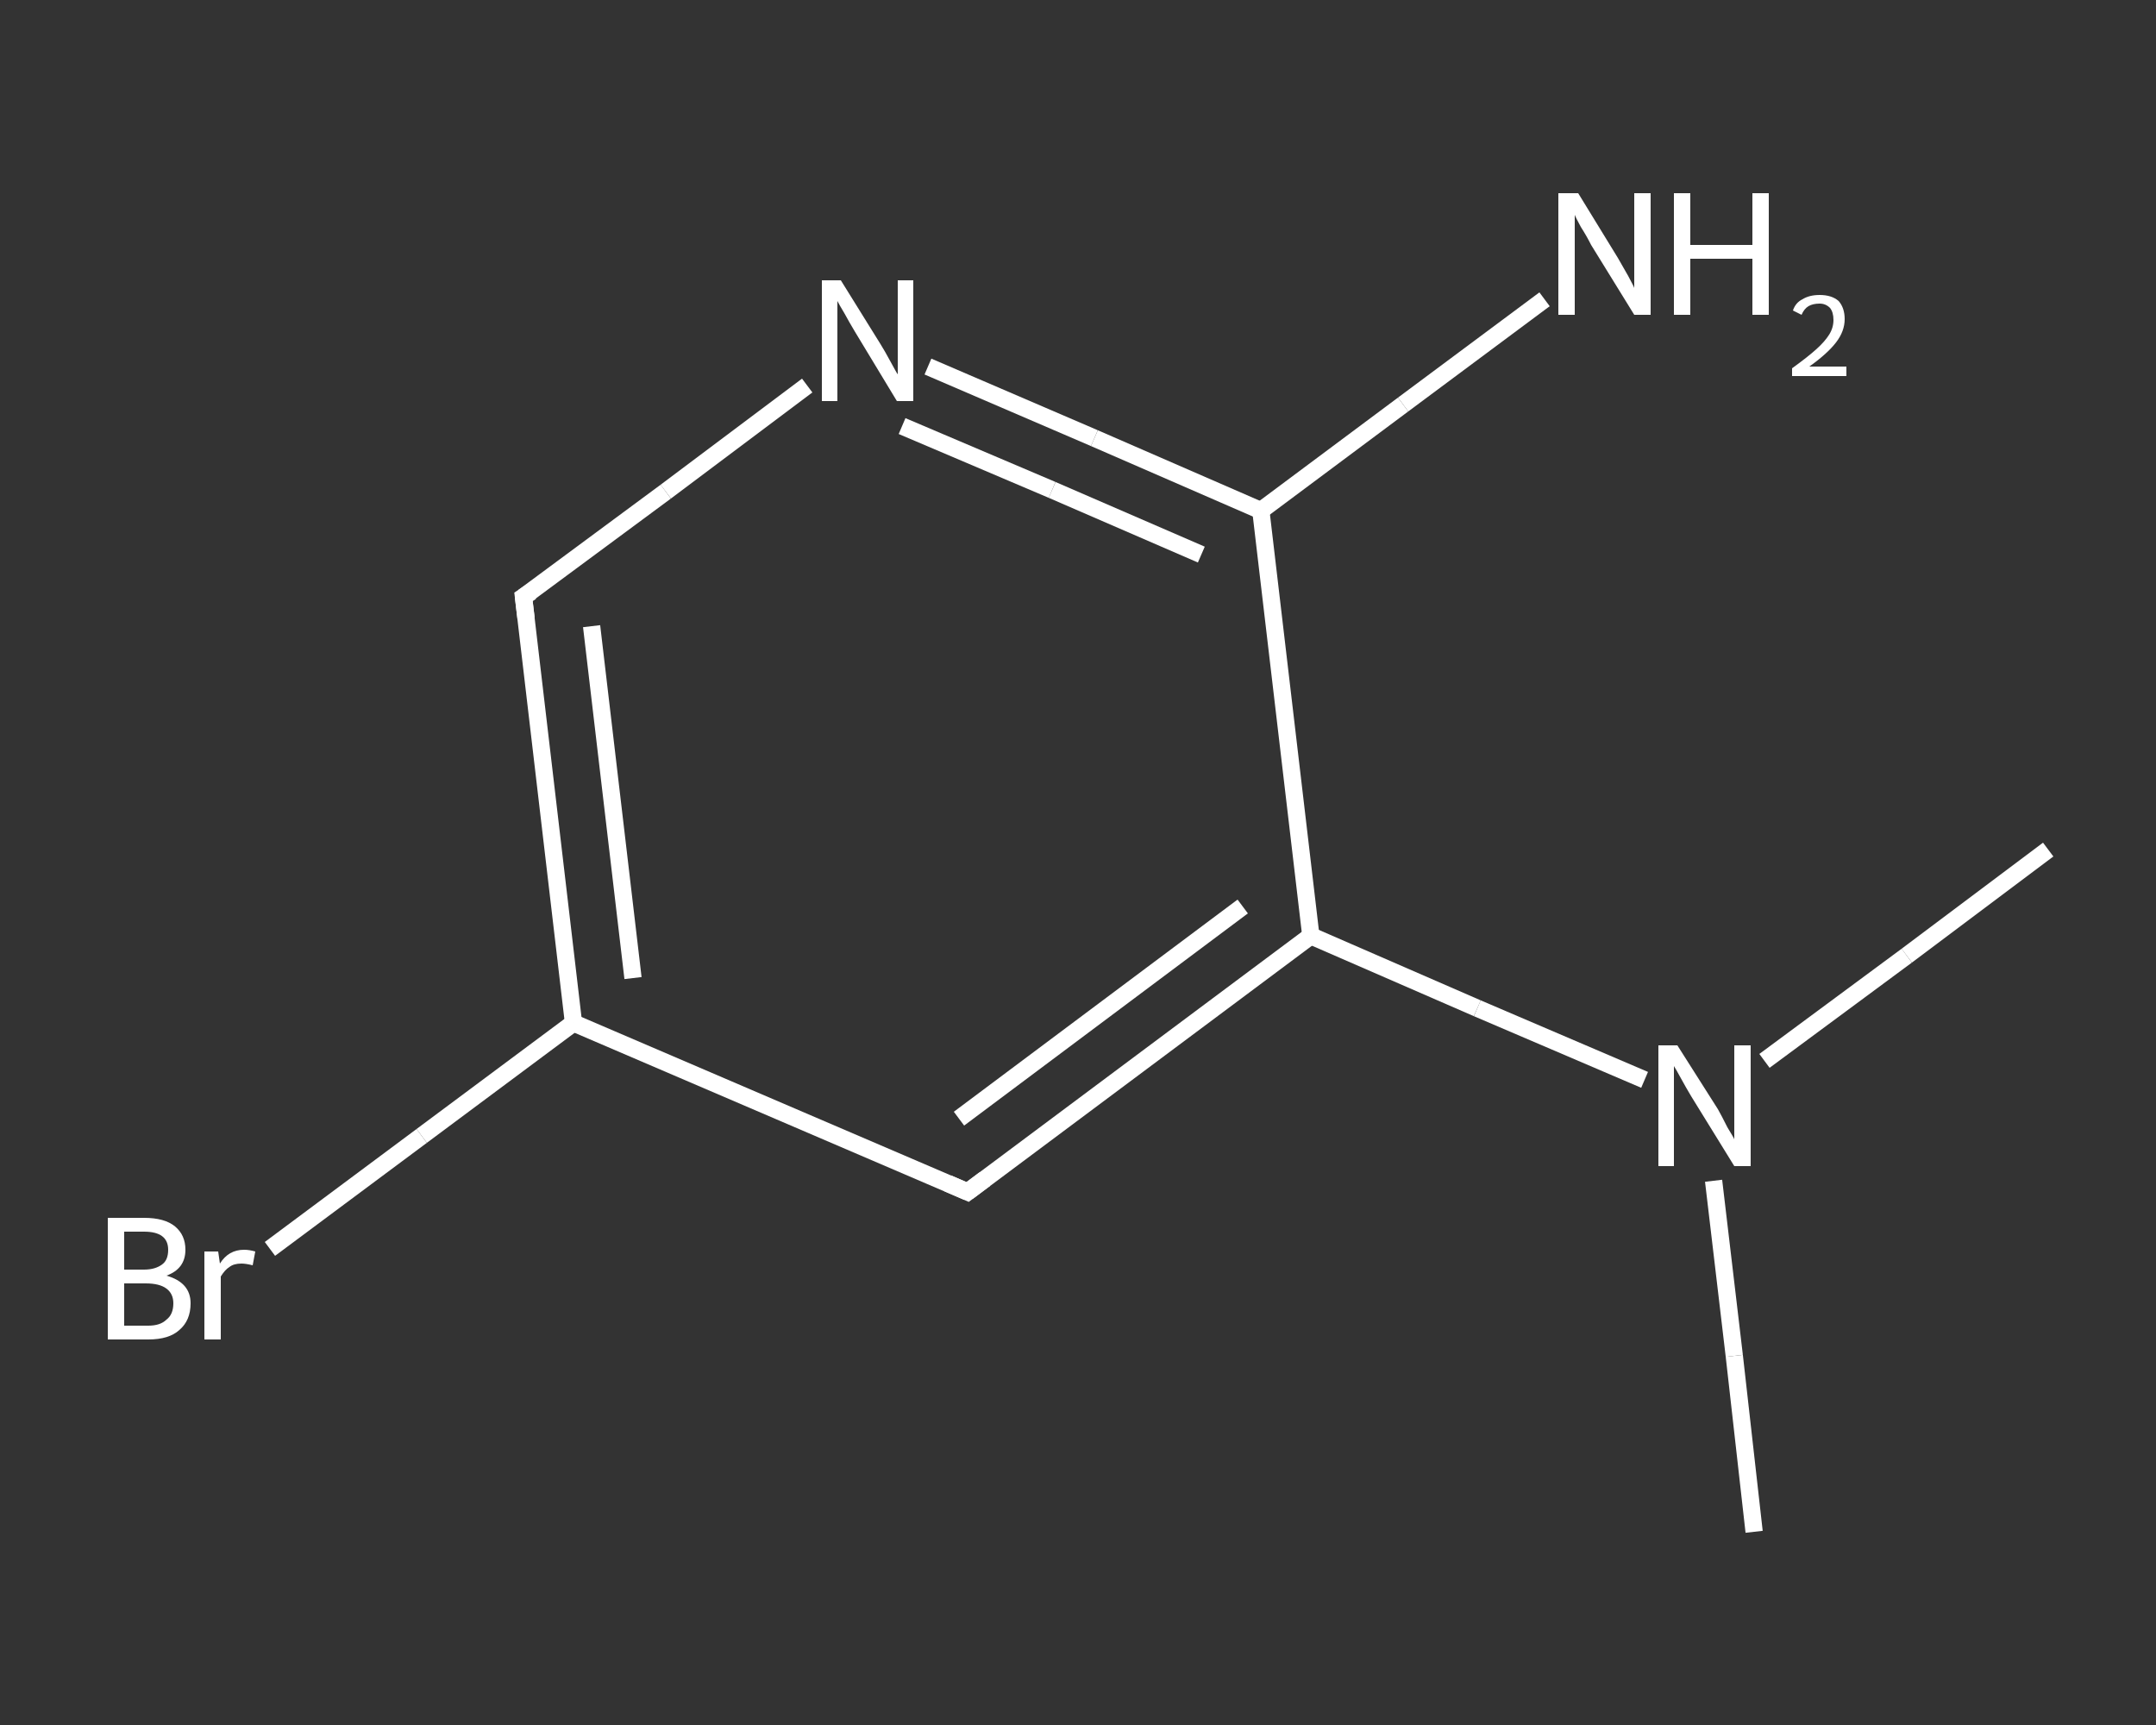 <?xml version='1.0' encoding='iso-8859-1'?>
<svg version='1.1' baseProfile='full'
              xmlns='http://www.w3.org/2000/svg'
                      xmlns:rdkit='http://www.rdkit.org/xml'
                      xmlns:xlink='http://www.w3.org/1999/xlink'
                  xml:space='preserve'
width='250px' height='200px' viewBox='0 0 250 200'>
<rect x="0" y="0" width="250" height="200" fill="#333333" stroke="none"/>
<!-- END OF HEADER -->
<rect style='opacity:1.0;fill:transparent;stroke:none' width='250.0' height='200.0' x='0.0' y='0.0'> </rect>
<path class='bond-0 atom-0 atom-1' d='M 203.4,177.6 L 201.1,157.2' style='fill:none;fill-rule:evenodd;stroke:#FFFFFF;stroke-width:2.0px;stroke-linecap:butt;stroke-linejoin:miter;stroke-opacity:1' />
<path class='bond-0 atom-0 atom-1' d='M 201.1,157.2 L 198.7,136.9' style='fill:none;fill-rule:evenodd;stroke:#FFFFFF;stroke-width:2.0px;stroke-linecap:butt;stroke-linejoin:miter;stroke-opacity:1' />
<path class='bond-1 atom-1 atom-2' d='M 204.6,123.0 L 221.1,110.8' style='fill:none;fill-rule:evenodd;stroke:#FFFFFF;stroke-width:2.0px;stroke-linecap:butt;stroke-linejoin:miter;stroke-opacity:1' />
<path class='bond-1 atom-1 atom-2' d='M 221.1,110.8 L 237.5,98.5' style='fill:none;fill-rule:evenodd;stroke:#FFFFFF;stroke-width:2.0px;stroke-linecap:butt;stroke-linejoin:miter;stroke-opacity:1' />
<path class='bond-2 atom-1 atom-3' d='M 190.7,125.2 L 171.3,116.9' style='fill:none;fill-rule:evenodd;stroke:#FFFFFF;stroke-width:2.0px;stroke-linecap:butt;stroke-linejoin:miter;stroke-opacity:1' />
<path class='bond-2 atom-1 atom-3' d='M 171.3,116.9 L 152.0,108.5' style='fill:none;fill-rule:evenodd;stroke:#FFFFFF;stroke-width:2.0px;stroke-linecap:butt;stroke-linejoin:miter;stroke-opacity:1' />
<path class='bond-3 atom-3 atom-4' d='M 152.0,108.5 L 112.2,138.2' style='fill:none;fill-rule:evenodd;stroke:#FFFFFF;stroke-width:2.0px;stroke-linecap:butt;stroke-linejoin:miter;stroke-opacity:1' />
<path class='bond-3 atom-3 atom-4' d='M 144.1,105.1 L 111.2,129.7' style='fill:none;fill-rule:evenodd;stroke:#FFFFFF;stroke-width:2.0px;stroke-linecap:butt;stroke-linejoin:miter;stroke-opacity:1' />
<path class='bond-4 atom-4 atom-5' d='M 112.2,138.2 L 66.5,118.6' style='fill:none;fill-rule:evenodd;stroke:#FFFFFF;stroke-width:2.0px;stroke-linecap:butt;stroke-linejoin:miter;stroke-opacity:1' />
<path class='bond-5 atom-5 atom-6' d='M 66.5,118.6 L 48.9,131.7' style='fill:none;fill-rule:evenodd;stroke:#FFFFFF;stroke-width:2.0px;stroke-linecap:butt;stroke-linejoin:miter;stroke-opacity:1' />
<path class='bond-5 atom-5 atom-6' d='M 48.9,131.7 L 31.3,144.8' style='fill:none;fill-rule:evenodd;stroke:#FFFFFF;stroke-width:2.0px;stroke-linecap:butt;stroke-linejoin:miter;stroke-opacity:1' />
<path class='bond-6 atom-5 atom-7' d='M 66.5,118.6 L 60.7,69.2' style='fill:none;fill-rule:evenodd;stroke:#FFFFFF;stroke-width:2.0px;stroke-linecap:butt;stroke-linejoin:miter;stroke-opacity:1' />
<path class='bond-6 atom-5 atom-7' d='M 73.4,113.4 L 68.6,72.6' style='fill:none;fill-rule:evenodd;stroke:#FFFFFF;stroke-width:2.0px;stroke-linecap:butt;stroke-linejoin:miter;stroke-opacity:1' />
<path class='bond-7 atom-7 atom-8' d='M 60.7,69.2 L 77.2,57.0' style='fill:none;fill-rule:evenodd;stroke:#FFFFFF;stroke-width:2.0px;stroke-linecap:butt;stroke-linejoin:miter;stroke-opacity:1' />
<path class='bond-7 atom-7 atom-8' d='M 77.2,57.0 L 93.6,44.7' style='fill:none;fill-rule:evenodd;stroke:#FFFFFF;stroke-width:2.0px;stroke-linecap:butt;stroke-linejoin:miter;stroke-opacity:1' />
<path class='bond-8 atom-8 atom-9' d='M 107.6,42.5 L 126.9,50.8' style='fill:none;fill-rule:evenodd;stroke:#FFFFFF;stroke-width:2.0px;stroke-linecap:butt;stroke-linejoin:miter;stroke-opacity:1' />
<path class='bond-8 atom-8 atom-9' d='M 126.9,50.8 L 146.2,59.2' style='fill:none;fill-rule:evenodd;stroke:#FFFFFF;stroke-width:2.0px;stroke-linecap:butt;stroke-linejoin:miter;stroke-opacity:1' />
<path class='bond-8 atom-8 atom-9' d='M 104.6,49.4 L 122.0,56.8' style='fill:none;fill-rule:evenodd;stroke:#FFFFFF;stroke-width:2.0px;stroke-linecap:butt;stroke-linejoin:miter;stroke-opacity:1' />
<path class='bond-8 atom-8 atom-9' d='M 122.0,56.8 L 139.3,64.3' style='fill:none;fill-rule:evenodd;stroke:#FFFFFF;stroke-width:2.0px;stroke-linecap:butt;stroke-linejoin:miter;stroke-opacity:1' />
<path class='bond-9 atom-9 atom-10' d='M 146.2,59.2 L 162.7,46.9' style='fill:none;fill-rule:evenodd;stroke:#FFFFFF;stroke-width:2.0px;stroke-linecap:butt;stroke-linejoin:miter;stroke-opacity:1' />
<path class='bond-9 atom-9 atom-10' d='M 162.7,46.9 L 179.1,34.7' style='fill:none;fill-rule:evenodd;stroke:#FFFFFF;stroke-width:2.0px;stroke-linecap:butt;stroke-linejoin:miter;stroke-opacity:1' />
<path class='bond-10 atom-9 atom-3' d='M 146.2,59.2 L 152.0,108.5' style='fill:none;fill-rule:evenodd;stroke:#FFFFFF;stroke-width:2.0px;stroke-linecap:butt;stroke-linejoin:miter;stroke-opacity:1' />
<path d='M 114.2,136.7 L 112.2,138.2 L 109.9,137.2' style='fill:none;stroke:#FFFFFF;stroke-width:2.0px;stroke-linecap:butt;stroke-linejoin:miter;stroke-opacity:1;' />
<path d='M 61.0,71.7 L 60.7,69.2 L 61.6,68.6' style='fill:none;stroke:#FFFFFF;stroke-width:2.0px;stroke-linecap:butt;stroke-linejoin:miter;stroke-opacity:1;' />
<path class='atom-1' d='M 194.5 121.2
L 199.2 128.6
Q 199.6 129.3, 200.3 130.7
Q 201.1 132.0, 201.1 132.1
L 201.1 121.2
L 203.0 121.2
L 203.0 135.2
L 201.1 135.2
L 196.1 127.1
Q 195.5 126.1, 194.9 125.0
Q 194.3 123.9, 194.1 123.6
L 194.1 135.2
L 192.3 135.2
L 192.3 121.2
L 194.5 121.2
' fill='#FFFFFF'/>
<path class='atom-6' d='M 19.3 147.9
Q 20.7 148.3, 21.4 149.1
Q 22.1 149.9, 22.1 151.1
Q 22.1 153.1, 20.8 154.2
Q 19.6 155.3, 17.2 155.3
L 12.5 155.3
L 12.5 141.2
L 16.7 141.2
Q 19.1 141.2, 20.3 142.2
Q 21.5 143.2, 21.5 144.9
Q 21.5 147.1, 19.3 147.9
M 14.4 142.8
L 14.4 147.2
L 16.7 147.2
Q 18.0 147.2, 18.8 146.6
Q 19.5 146.1, 19.5 144.9
Q 19.5 142.8, 16.7 142.8
L 14.4 142.8
M 17.2 153.7
Q 18.6 153.7, 19.3 153.0
Q 20.1 152.4, 20.1 151.1
Q 20.1 150.0, 19.3 149.4
Q 18.5 148.8, 16.9 148.8
L 14.4 148.8
L 14.4 153.7
L 17.2 153.7
' fill='#FFFFFF'/>
<path class='atom-6' d='M 25.3 145.1
L 25.5 146.5
Q 26.5 144.9, 28.3 144.9
Q 28.9 144.9, 29.6 145.1
L 29.3 146.7
Q 28.5 146.5, 28.0 146.5
Q 27.1 146.5, 26.6 146.9
Q 26.1 147.2, 25.6 148.0
L 25.6 155.3
L 23.7 155.3
L 23.7 145.1
L 25.3 145.1
' fill='#FFFFFF'/>
<path class='atom-8' d='M 97.5 32.5
L 102.1 39.9
Q 102.6 40.7, 103.3 42.0
Q 104.0 43.3, 104.1 43.4
L 104.1 32.5
L 105.9 32.5
L 105.9 46.5
L 104.0 46.5
L 99.1 38.4
Q 98.5 37.4, 97.9 36.3
Q 97.3 35.3, 97.1 34.9
L 97.1 46.5
L 95.3 46.5
L 95.3 32.5
L 97.5 32.5
' fill='#FFFFFF'/>
<path class='atom-10' d='M 183.0 22.4
L 187.6 29.9
Q 188.0 30.6, 188.8 32.0
Q 189.5 33.3, 189.5 33.4
L 189.5 22.4
L 191.4 22.4
L 191.4 36.5
L 189.5 36.5
L 184.5 28.4
Q 184.0 27.4, 183.3 26.3
Q 182.7 25.2, 182.6 24.9
L 182.6 36.5
L 180.7 36.5
L 180.7 22.4
L 183.0 22.4
' fill='#FFFFFF'/>
<path class='atom-10' d='M 194.1 22.4
L 196.0 22.4
L 196.0 28.4
L 203.2 28.4
L 203.2 22.4
L 205.1 22.4
L 205.1 36.5
L 203.2 36.5
L 203.2 30.0
L 196.0 30.0
L 196.0 36.5
L 194.1 36.5
L 194.1 22.4
' fill='#FFFFFF'/>
<path class='atom-10' d='M 207.9 36.0
Q 208.2 35.1, 209.0 34.7
Q 209.8 34.2, 211.0 34.2
Q 212.4 34.2, 213.2 34.9
Q 213.9 35.7, 213.9 37.0
Q 213.9 38.4, 212.9 39.7
Q 211.9 41.0, 209.8 42.5
L 214.1 42.5
L 214.1 43.6
L 207.8 43.6
L 207.8 42.7
Q 209.6 41.4, 210.6 40.5
Q 211.6 39.6, 212.1 38.8
Q 212.6 38.0, 212.6 37.1
Q 212.6 36.2, 212.2 35.7
Q 211.7 35.2, 211.0 35.2
Q 210.2 35.2, 209.7 35.5
Q 209.2 35.8, 208.9 36.5
L 207.9 36.0
' fill='#FFFFFF'/>
</svg>
